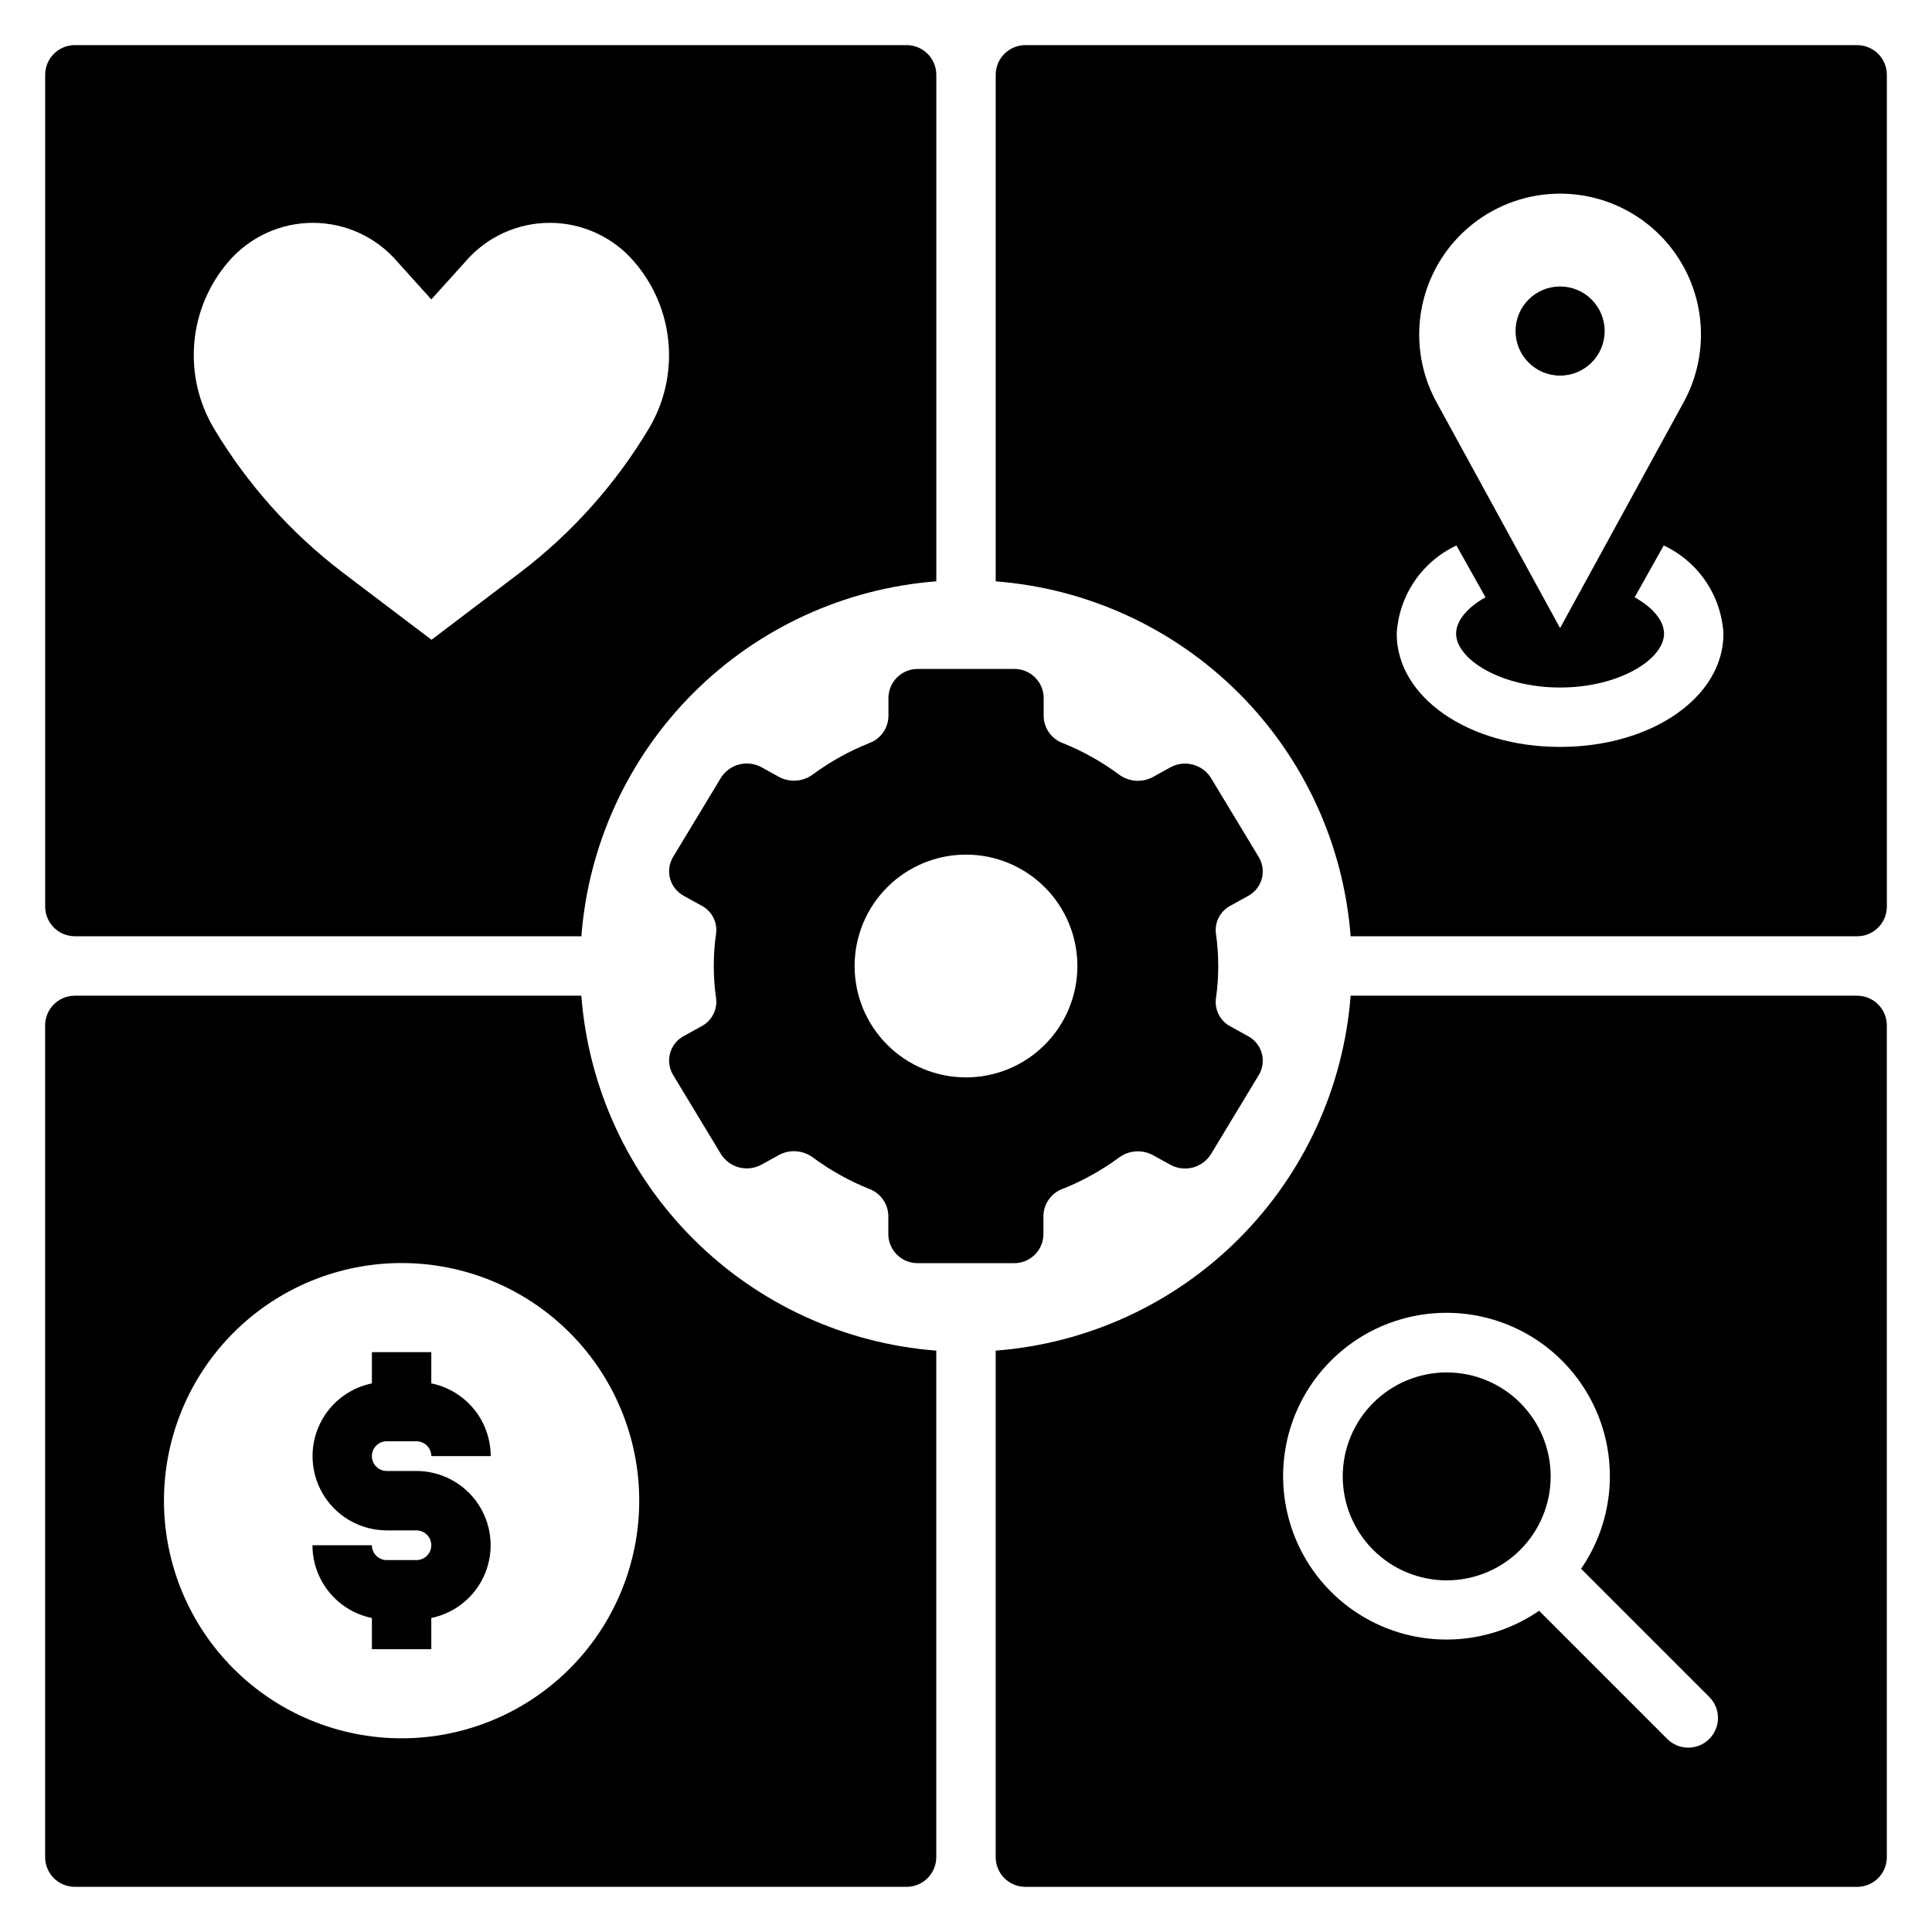 <?xml version="1.0" encoding="UTF-8"?>
<!-- Uploaded to: ICON Repo, www.svgrepo.com, Generator: ICON Repo Mixer Tools -->
<svg fill="#000000" width="800px" height="800px" version="1.1" viewBox="144 144 512 512" xmlns="http://www.w3.org/2000/svg">
 <g>
  <path d="m163.84 392.12h134.23c1.871-24.324 12.383-47.18 29.633-64.43s40.105-27.762 64.43-29.633v-134.23c0-2.086-0.828-4.09-2.305-5.566-1.477-1.473-3.477-2.305-5.566-2.305h-220.42c-4.348 0-7.871 3.523-7.871 7.871v220.42c0 2.09 0.832 4.09 2.305 5.566 1.477 1.477 3.481 2.305 5.566 2.305zm40.738-178.81c5.598-6.508 13.758-10.254 22.344-10.254 8.582 0 16.742 3.746 22.34 10.254l9.043 10.039 9.047-10.035v-0.004c5.598-6.508 13.754-10.254 22.34-10.254s16.742 3.746 22.34 10.254c5.223 6.027 8.414 13.543 9.121 21.484 0.707 7.941-1.105 15.906-5.184 22.758-8.812 14.73-20.348 27.652-33.992 38.07l-23.617 17.926-23.668-17.926c-13.645-10.418-25.184-23.34-33.992-38.07-4.086-6.848-5.906-14.805-5.211-22.75 0.695-7.941 3.879-15.461 9.09-21.492z"/>
  <path d="m412.68 321.28h-25.363c-4.254-0.074-7.773 3.301-7.871 7.559v5.039c-0.098 3.195-2.144 6.008-5.156 7.082-5.258 2.106-10.227 4.863-14.793 8.211-2.606 1.98-6.121 2.269-9.012 0.742l-4.629-2.559c-3.766-2.098-8.512-0.879-10.801 2.769l-12.684 20.988c-1.043 1.738-1.324 3.832-0.777 5.789 0.551 1.953 1.879 3.594 3.676 4.539l4.574 2.527c2.723 1.387 4.293 4.324 3.934 7.359-0.828 5.742-0.828 11.574 0 17.316 0.355 3.035-1.215 5.973-3.934 7.363l-4.574 2.527v-0.004c-1.797 0.945-3.125 2.586-3.676 4.543-0.547 1.953-0.266 4.047 0.777 5.785l12.684 20.988c2.289 3.648 7.035 4.867 10.801 2.769l4.629-2.559v0.004c2.891-1.531 6.406-1.242 9.012 0.738 4.555 3.359 9.512 6.129 14.762 8.242 3.012 1.074 5.059 3.887 5.156 7.086v5.07-0.004c0.098 4.258 3.617 7.633 7.871 7.559h25.363c4.258 0.074 7.773-3.301 7.871-7.559v-5.066c0.098-3.199 2.144-6.012 5.156-7.086 5.258-2.102 10.227-4.863 14.793-8.211 2.606-1.98 6.121-2.269 9.012-0.738l4.629 2.559c3.766 2.094 8.512 0.875 10.801-2.773l12.684-20.988v0.004c1.043-1.742 1.324-3.836 0.777-5.789-0.547-1.957-1.879-3.598-3.676-4.539l-4.574-2.527c-2.703-1.402-4.258-4.336-3.894-7.363 0.828-5.742 0.828-11.574 0-17.316-0.363-3.027 1.188-5.961 3.894-7.359l4.574-2.527c1.797-0.945 3.129-2.586 3.676-4.539 0.547-1.957 0.266-4.051-0.777-5.789l-12.684-20.988c-2.289-3.648-7.035-4.867-10.801-2.769l-4.629 2.559c-2.891 1.527-6.406 1.238-9.012-0.742-4.543-3.356-9.492-6.125-14.73-8.242-3.012-1.074-5.059-3.887-5.156-7.082v-5.039c-0.098-4.269-3.633-7.648-7.902-7.559zm16.84 78.723c0 7.828-3.109 15.336-8.648 20.871-5.535 5.539-13.043 8.648-20.871 8.648-7.832 0-15.34-3.109-20.875-8.648-5.535-5.535-8.648-13.043-8.648-20.871 0-7.832 3.113-15.34 8.648-20.875s13.043-8.648 20.875-8.648c7.828 0 15.336 3.113 20.871 8.648 5.539 5.535 8.648 13.043 8.648 20.875z"/>
  <path d="m569.25 231.73c0 6.519-5.285 11.809-11.809 11.809-6.519 0-11.805-5.289-11.805-11.809 0-6.523 5.285-11.809 11.805-11.809 6.523 0 11.809 5.285 11.809 11.809"/>
  <path d="m636.16 155.96h-220.42c-4.348 0-7.871 3.523-7.871 7.871v134.23c24.324 1.871 47.18 12.383 64.43 29.633 17.254 17.25 27.762 40.105 29.633 64.43h134.23c2.086 0 4.09-0.828 5.566-2.305 1.477-1.477 2.305-3.477 2.305-5.566v-220.42c0-2.086-0.828-4.09-2.305-5.566-1.477-1.473-3.481-2.305-5.566-2.305zm-78.723 39.359c13.188 0.004 25.395 6.957 32.117 18.297 6.723 11.344 6.965 25.391 0.641 36.957l-32.758 59.875-32.754-59.875c-6.328-11.566-6.082-25.613 0.641-36.957 6.723-11.34 18.93-18.293 32.113-18.297zm0 146.62c-24.277 0-43.297-13.188-43.297-30.016h0.004c0.285-4.961 1.906-9.75 4.695-13.863 2.785-4.113 6.633-7.394 11.133-9.5l7.699 13.73c-4.953 2.769-7.785 6.297-7.785 9.637 0 6.738 11.809 14.273 27.551 14.273s27.551-7.535 27.551-14.273c0-3.344-2.832-6.863-7.785-9.637l7.699-13.73h0.004c4.5 2.106 8.344 5.387 11.133 9.5 2.785 4.113 4.41 8.902 4.695 13.863 0 16.832-19.02 30.016-43.297 30.016z"/>
  <path d="m246.49 525.95h7.875c1.043 0 2.043 0.418 2.781 1.156 0.738 0.738 1.152 1.738 1.152 2.781h15.746c0-4.535-1.57-8.93-4.438-12.445-2.871-3.512-6.863-5.926-11.309-6.832v-8.273h-15.742v8.273c-6.422 1.316-11.77 5.746-14.254 11.812-2.488 6.066-1.789 12.973 1.859 18.422 3.648 5.445 9.773 8.719 16.328 8.723h7.875c2.172 0 3.934 1.762 3.934 3.938 0 2.172-1.762 3.934-3.934 3.934h-7.875c-2.172 0-3.934-1.762-3.934-3.934h-15.746c0.004 4.535 1.57 8.93 4.438 12.445 2.871 3.512 6.863 5.926 11.309 6.832v8.273h15.742v-8.273c6.426-1.316 11.77-5.746 14.258-11.812 2.484-6.066 1.789-12.977-1.863-18.422-3.648-5.445-9.773-8.719-16.328-8.723h-7.875c-2.172 0-3.934-1.762-3.934-3.938 0-2.172 1.762-3.938 3.934-3.938z"/>
  <path d="m298.06 407.87h-134.23c-4.348 0-7.871 3.523-7.871 7.871v220.42c0 2.086 0.832 4.09 2.305 5.566 1.477 1.477 3.481 2.305 5.566 2.305h220.42c2.09 0 4.09-0.828 5.566-2.305 1.477-1.477 2.305-3.481 2.305-5.566v-134.23c-24.324-1.871-47.18-12.379-64.43-29.633-17.25-17.25-27.762-40.105-29.633-64.43zm-47.633 196.8c-16.703 0-32.719-6.637-44.531-18.445-11.809-11.812-18.445-27.828-18.445-44.531 0-16.703 6.637-32.723 18.445-44.531 11.812-11.809 27.828-18.445 44.531-18.445 16.703 0 32.723 6.637 44.531 18.445 11.809 11.809 18.445 27.828 18.445 44.531 0 16.703-6.637 32.719-18.445 44.531-11.809 11.809-27.828 18.445-44.531 18.445z"/>
  <path d="m507.91 515.78c-5.168 5.168-8.07 12.176-8.07 19.48 0 7.309 2.902 14.316 8.07 19.48 5.168 5.168 12.176 8.07 19.48 8.07 7.309 0 14.316-2.902 19.484-8.07 5.164-5.164 8.066-12.172 8.07-19.48 0-7.305-2.902-14.312-8.07-19.48s-12.176-8.07-19.484-8.07-14.316 2.902-19.48 8.07z"/>
  <path d="m636.16 407.87h-134.23c-1.871 24.324-12.379 47.18-29.633 64.43-17.25 17.254-40.105 27.762-64.43 29.633v134.23c0 2.086 0.828 4.09 2.305 5.566 1.477 1.477 3.481 2.305 5.566 2.305h220.42c2.086 0 4.09-0.828 5.566-2.305 1.477-1.477 2.305-3.481 2.305-5.566v-220.42c0-2.086-0.828-4.09-2.305-5.566-1.477-1.477-3.481-2.305-5.566-2.305zm-39.188 196.97c-1.477 1.48-3.481 2.309-5.57 2.309s-4.094-0.828-5.57-2.309l-33.961-33.969h0.004c-11.973 8.238-27.273 9.918-40.746 4.481-13.477-5.441-23.32-17.273-26.219-31.512-2.902-14.238 1.535-28.98 11.809-39.254 10.273-10.273 25.016-14.707 39.254-11.809 14.238 2.898 26.07 12.746 31.512 26.219 5.438 13.473 3.754 28.773-4.481 40.746l33.969 33.961c1.477 1.477 2.309 3.481 2.309 5.566 0 2.09-0.832 4.094-2.309 5.57z"/>
 </g>
</svg>